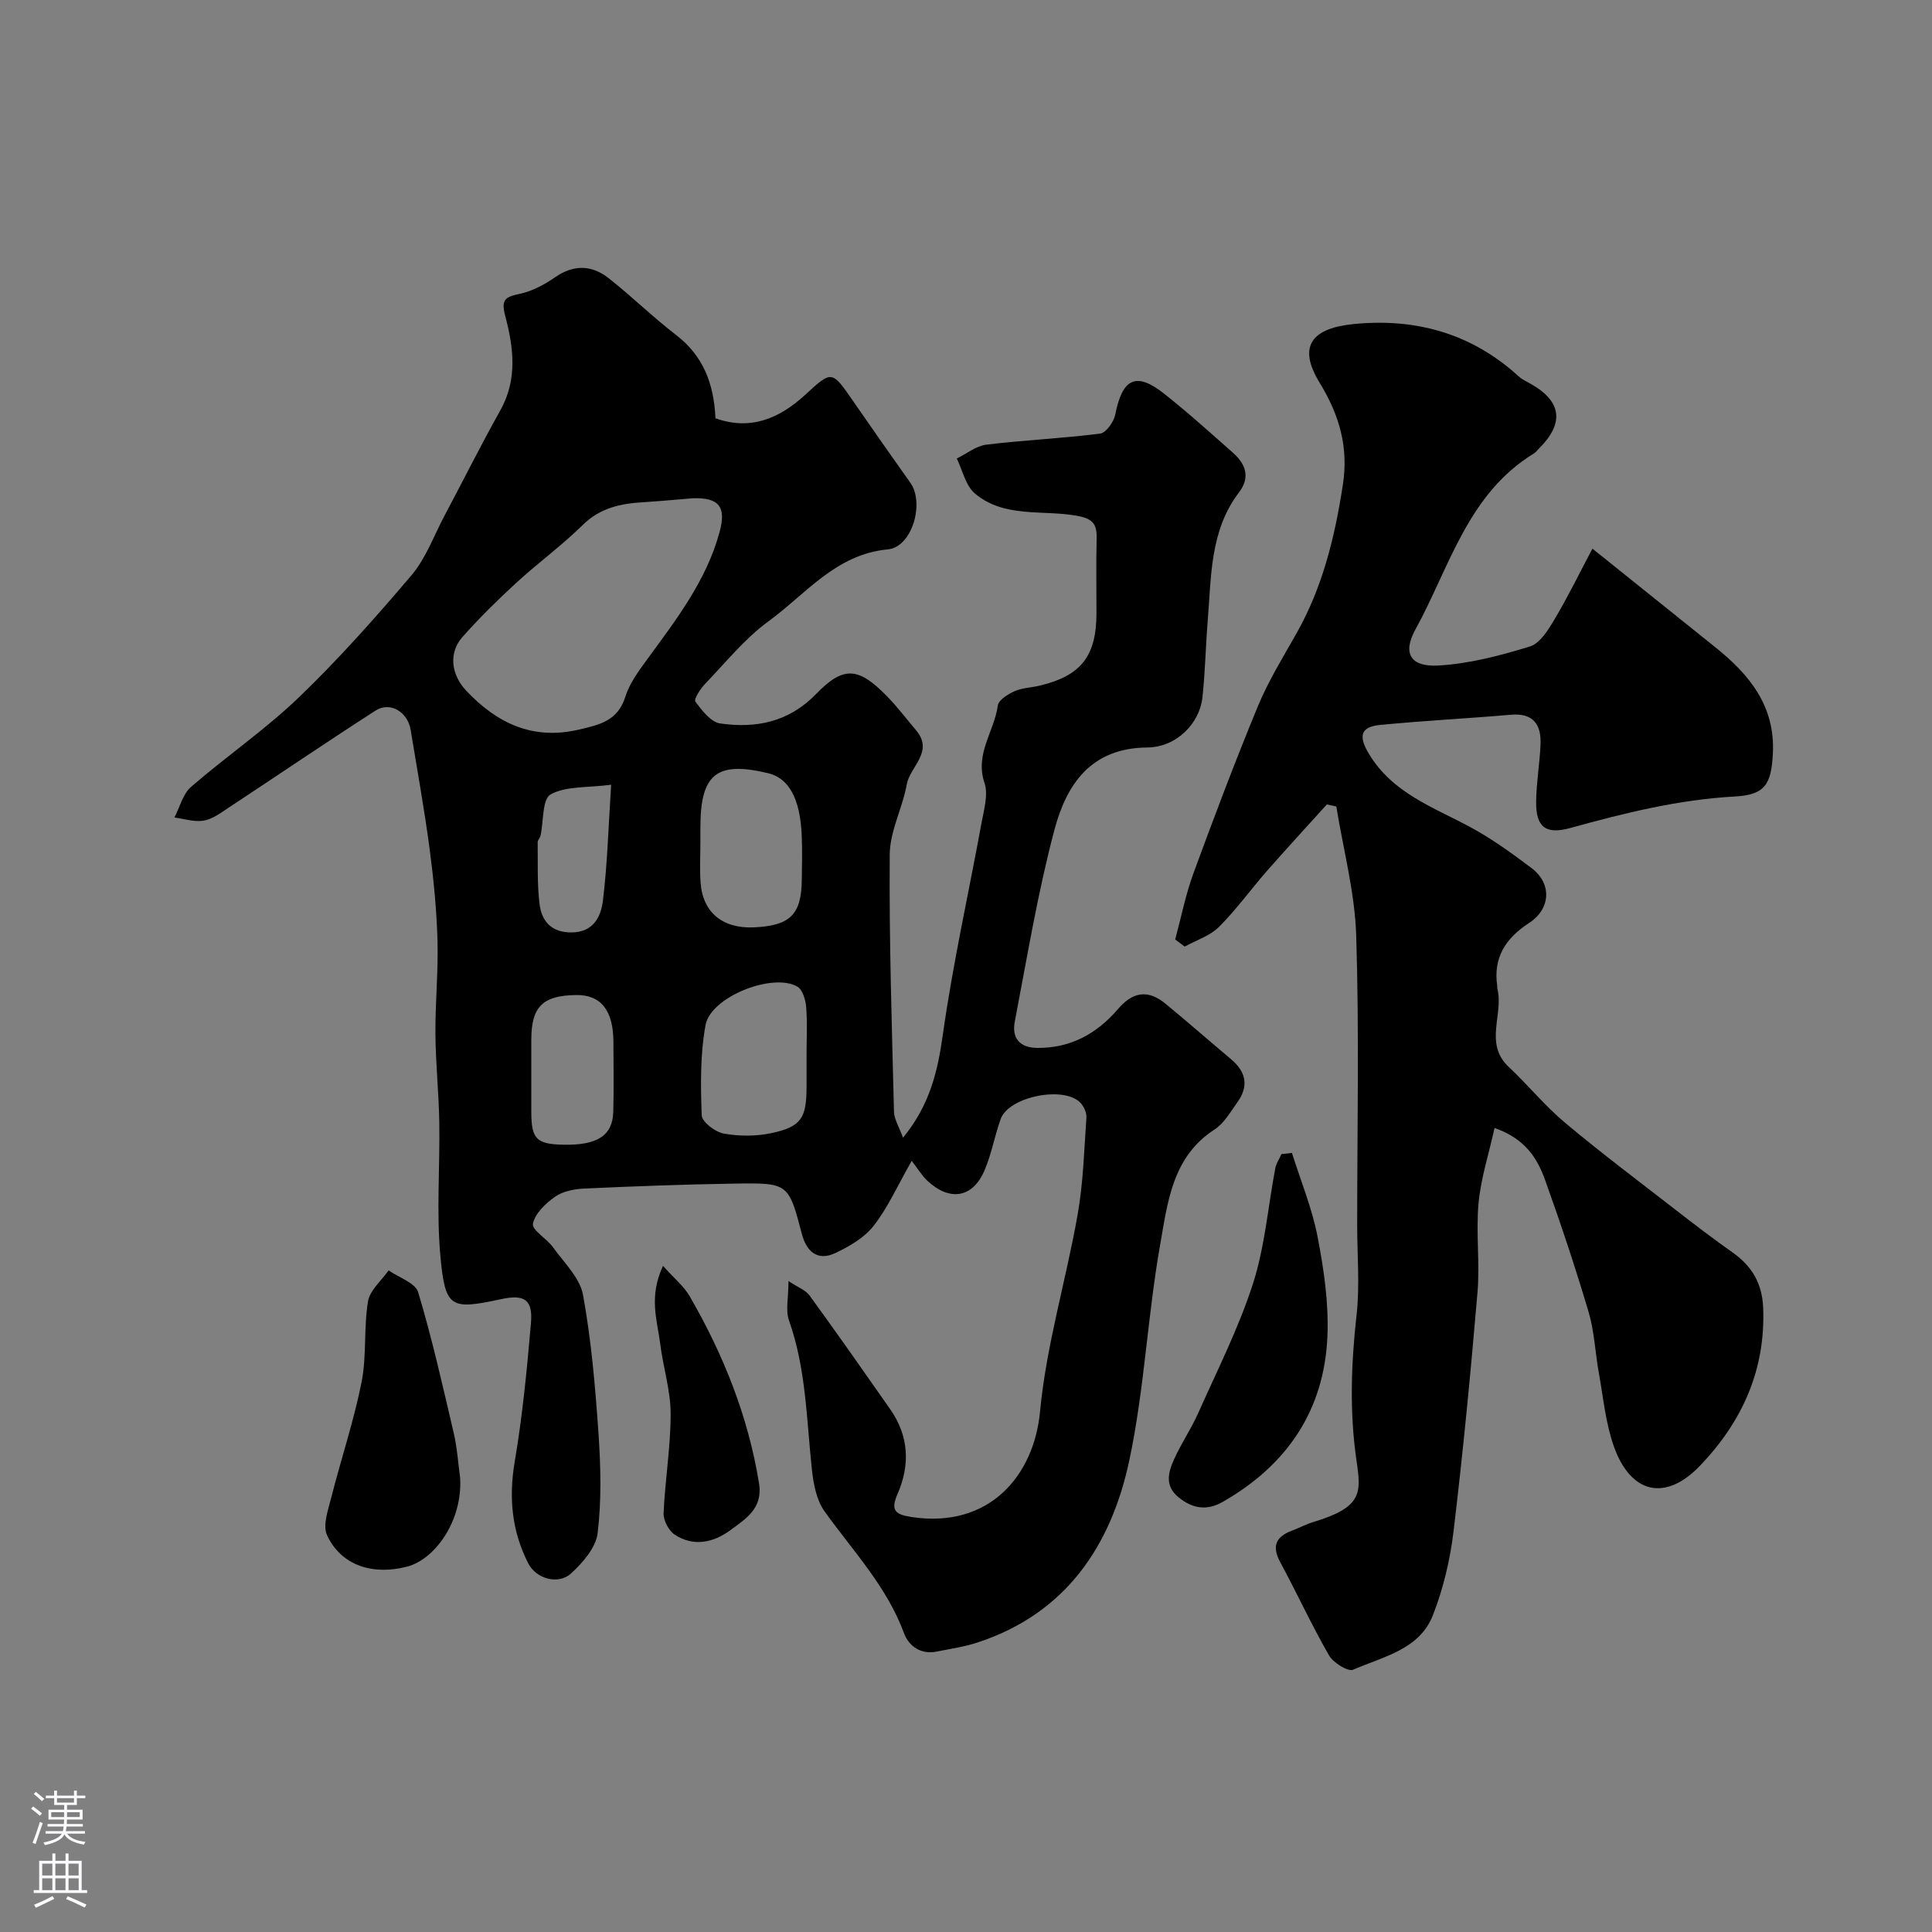 <svg enable-background="new 0 0 400 400" viewBox="0 0 400 400" xmlns="http://www.w3.org/2000/svg"><rect x="0" y="0" width="400" height="400" fill="#808080" stroke="none"/><g fill="#010000"><path d="m163.25 265.23c1.91 1.28 3.53 1.85 4.37 3 5.66 7.78 11.18 15.66 16.69 23.54 3.87 5.53 4.15 11.51 1.52 17.53-1.47 3.37-.56 4.25 2.87 4.78 16.15 2.46 25.38-8.59 26.63-21.84 1.29-13.71 5.38-27.13 7.78-40.76 1.17-6.6 1.35-13.37 1.82-20.08.07-1-.5-2.28-1.2-3.04-3.38-3.65-14.91-1.33-16.56 3.34-1.25 3.51-1.89 7.26-3.36 10.67-2.43 5.63-7.14 6.41-11.76 2.14-1.19-1.1-2.04-2.56-3.29-4.17-2.94 5.15-4.93 9.67-7.88 13.45-1.93 2.48-5.05 4.28-7.98 5.66-3.61 1.69-5.91-.31-6.86-3.9-2.78-10.53-2.76-10.67-13.83-10.5-10.43.16-20.86.55-31.28 1.03-2.05.09-4.39.56-6.01 1.69-1.96 1.38-4.17 3.48-4.58 5.6-.25 1.29 2.87 3.07 4.15 4.86 2.28 3.18 5.57 6.31 6.22 9.87 1.73 9.49 2.55 19.18 3.21 28.82.46 6.82.63 13.77-.19 20.52-.36 2.99-3.08 6.1-5.49 8.32-2.65 2.43-7.25 1.11-8.87-2.08-3.39-6.64-4.07-13.56-2.81-21.01 1.61-9.51 2.55-19.16 3.37-28.78.41-4.81-1.37-5.95-6.11-4.93-10.56 2.27-11.66 1.94-12.65-9.02-.83-9.12-.07-18.37-.22-27.57-.1-6.1-.75-12.2-.8-18.3-.05-6.45.61-12.92.43-19.36-.18-6.32-.8-12.66-1.63-18.94-1.1-8.25-2.58-16.45-3.93-24.66-.61-3.73-4.26-5.93-7.27-3.99-10.28 6.62-20.4 13.5-30.61 20.23-1.57 1.04-3.24 2.28-5.01 2.56-1.92.31-4.01-.39-6.02-.65 1.12-2.15 1.74-4.86 3.44-6.34 7.31-6.34 15.37-11.85 22.33-18.54 8.26-7.94 15.91-16.56 23.33-25.3 2.95-3.48 4.58-8.07 6.76-12.19 3.88-7.31 7.58-14.72 11.62-21.94 3.61-6.44 2.73-13.07 1-19.59-.88-3.33.02-3.89 2.97-4.51 2.6-.54 5.17-1.93 7.39-3.46 3.87-2.68 7.6-2.52 11.07.21 4.78 3.76 9.14 8.06 13.96 11.76 5.63 4.32 7.82 10.09 8.15 17.24 7.26 2.6 13.24.02 18.5-4.79 5.63-5.15 5.53-5.24 10.06 1.32 3.89 5.64 7.84 11.25 11.8 16.84 2.96 4.18.37 13.29-4.66 13.77-10.83 1.03-16.97 9.25-24.71 14.88-4.92 3.59-8.88 8.53-13.14 12.97-.98 1.02-2.37 3.18-2.01 3.66 1.35 1.83 3.19 4.25 5.12 4.53 7.43 1.07 14.23-.27 19.9-6.12 5.66-5.85 8.76-5.53 14.61.45 2.18 2.23 4.08 4.73 6.09 7.12 3.72 4.45-1.3 7.47-1.96 11.19-.87 4.88-3.48 9.64-3.52 14.46-.14 17.76.44 35.53.88 53.29.04 1.58 1.06 3.13 1.87 5.38 5.59-6.82 7.19-13.8 8.26-21.44 2.07-14.67 5.33-29.17 8-43.76.5-2.73 1.42-5.84.61-8.25-2.04-6.03 2.03-10.68 2.76-16.03.16-1.15 2.09-2.35 3.46-2.96 1.6-.71 3.49-.74 5.23-1.16 8.53-2.04 11.71-6.1 11.73-14.92.01-5.17-.1-10.33.04-15.5.08-2.99-.73-4.14-4.06-4.74-7.12-1.29-15.09.52-21.16-4.63-1.91-1.62-2.53-4.77-3.74-7.23 2.04-.99 4-2.61 6.13-2.87 7.83-.95 15.74-1.29 23.56-2.29 1.22-.16 2.82-2.42 3.12-3.93 1.48-7.52 4.31-8.93 10.12-4.33 4.9 3.87 9.54 8.07 14.23 12.21 2.62 2.31 3.67 5.06 1.3 8.18-6.08 7.96-5.75 17.47-6.51 26.71-.43 5.26-.52 10.55-1.09 15.79-.58 5.34-5.34 10.31-11.42 10.36-11.75.09-16.75 7.74-19.23 17.07-3.46 13.04-5.65 26.41-8.2 39.68-.64 3.31.92 5.42 4.65 5.45 6.91.06 12.35-2.95 16.7-8.03 3.06-3.58 6.2-4.14 9.88-1.1 4.57 3.76 9.02 7.67 13.55 11.47 3.12 2.61 3.7 5.6 1.3 8.92-1.43 1.99-2.75 4.36-4.72 5.63-8.79 5.67-9.72 15.15-11.27 23.9-2.62 14.8-3.26 29.98-6.39 44.65-3.75 17.61-13.1 31.63-31.35 37.64-2.75.91-5.66 1.33-8.51 1.9-3.32.66-5.78-1.12-6.78-3.82-3.58-9.7-10.59-17.03-16.44-25.2-1.68-2.34-2.31-5.72-2.63-8.71-1.11-10.33-1.19-20.77-4.72-30.77-.77-2.11-.12-4.77-.12-8.21zm-19.82-162.07c-3.43.28-6.85.61-10.29.82-4.66.28-8.88 1.16-12.48 4.7-4.32 4.25-9.27 7.86-13.75 11.97-3.89 3.57-7.68 7.3-11.18 11.25-2.86 3.22-2.38 7.75.82 11.13 6.33 6.68 13.69 10.25 23.24 8.04 4.3-1 8.12-1.8 9.68-6.82.85-2.72 2.68-5.22 4.4-7.57 6.04-8.28 12.34-16.35 15.11-26.52 1.4-5.14-.02-7.19-5.55-7zm23.56 115.31c0-3.33.18-6.67-.08-9.98-.12-1.48-.74-3.59-1.83-4.22-5.09-2.95-17.93 2.11-19 7.94-1.12 6.09-1.03 12.46-.8 18.69.05 1.38 2.79 3.47 4.55 3.79 3.2.58 6.7.59 9.88-.09 6.2-1.32 7.27-3.1 7.28-9.64.01-2.17.01-4.33 0-6.49zm-21.98-44.18c0 2.82-.17 5.66.04 8.47.45 6.15 4.56 9.52 11 9.24 7.48-.33 9.84-2.6 9.95-9.68.05-3.16.12-6.32-.02-9.47-.33-7.54-2.67-11.74-6.96-12.77-10.64-2.55-14.01.15-14.01 11.22-.01 1-.01 1.99 0 2.99zm-35.01 47.49c0 2.83-.01 5.66 0 8.49.02 5.54 1.06 6.61 6.58 6.73 7.06.15 10.25-1.86 10.39-6.79.14-4.82.04-9.66.03-14.48-.01-6.55-2.61-9.8-7.73-9.72-6.95.1-9.27 2.43-9.27 9.29zm16.53-59.31c-5.05.66-9.4.25-12.54 2.01-1.74.98-1.43 5.58-2.08 8.54-.1.47-.59.9-.59 1.35.06 4.28-.13 8.59.39 12.81.43 3.54 2.46 5.9 6.61 5.87 4.57-.03 6.11-3.28 6.51-6.61.92-7.51 1.13-15.1 1.7-23.97z"/><path d="m329.69 113.59c9.24 7.42 17.37 13.93 25.49 20.45 7.04 5.66 12.39 12.15 11.87 22.01-.33 6.32-1.62 8.52-7.87 8.86-11.68.63-22.89 3.43-34.07 6.52-5.05 1.39-7.14-.13-7.07-5.49.05-3.93.74-7.86.91-11.79.17-4.13-1.46-6.57-6.15-6.17-9.02.78-18.06 1.23-27.07 2.11-4.15.4-4.47 2.4-2.3 6 4.9 8.14 13.33 11.03 21.03 15.18 4.43 2.39 8.56 5.4 12.6 8.43 4.26 3.19 4.05 8.45-.49 11.4-4.84 3.15-7.46 7.15-6.58 13.05.02.16-.03.34.01.5 1.38 5.32-2.82 11.38 2.36 16.24 3.99 3.74 7.47 8.05 11.65 11.55 7.4 6.2 15.13 12.01 22.76 17.93 3.93 3.05 7.87 6.07 11.93 8.93 3.99 2.81 6.13 6.39 6.34 11.39.54 12.91-4.35 23.66-13.05 32.75-7.15 7.48-14.38 5.89-17.88-4.04-1.7-4.84-2.18-10.13-3.1-15.23-.75-4.17-.91-8.49-2.1-12.51-2.73-9.2-5.77-18.31-9.01-27.34-1.61-4.49-4.11-8.57-10.47-10.78-1.18 5.35-2.83 10.39-3.31 15.55-.57 6.11.3 12.36-.22 18.48-1.4 16.52-2.99 33.03-4.96 49.48-.71 5.9-2.12 11.88-4.29 17.4-2.79 7.1-10.32 8.54-16.48 11.24-1.08.47-4.13-1.43-5.01-2.96-3.62-6.3-6.66-12.92-10.11-19.32-1.79-3.31-.89-5.25 2.43-6.5 1.52-.57 2.96-1.36 4.51-1.82 10.13-3.05 9.83-6.06 8.87-12.61-1.48-10.13-1.13-20.09 0-30.2.69-6.12.13-12.38.13-18.57 0-20 .43-40.01-.2-59.99-.28-8.95-2.68-17.84-4.12-26.75-.65-.14-1.3-.28-1.96-.42-4.14 4.59-8.34 9.14-12.42 13.79-3.35 3.83-6.34 8.01-9.93 11.58-1.86 1.85-4.69 2.74-7.08 4.06-.66-.49-1.31-.98-1.97-1.47 1.24-4.58 2.15-9.27 3.78-13.71 4.25-11.58 8.61-23.13 13.32-34.53 2.16-5.22 5.17-10.12 7.97-15.06 5.45-9.59 7.98-20.02 9.64-30.8 1.21-7.8-.69-14.44-4.81-21.18-4.83-7.89-1.16-11.33 7.07-12.14 12.83-1.27 24.41 1.94 34.13 10.82.71.65 1.63 1.07 2.48 1.55 6.44 3.61 7.04 8.14 1.75 13.39-.35.35-.66.79-1.07 1.04-13.73 8.38-17.46 23.59-24.52 36.43-2.76 5.01-.95 7.79 4.74 7.47 6.39-.36 12.79-2.05 18.95-3.94 2.1-.65 3.82-3.45 5.11-5.63 2.83-4.76 5.25-9.72 7.84-14.63z"/><path d="m267.48 238.7c1.82 5.78 4.17 11.45 5.31 17.36 1.3 6.73 2.32 13.71 2.04 20.52-.62 15.4-8.38 26.79-21.72 34.39-3.21 1.83-6.18 1.4-9.07-.94-2.98-2.41-2.16-5.23-.95-7.92 1.46-3.25 3.52-6.25 4.97-9.51 3.95-8.87 8.38-17.61 11.35-26.81 2.47-7.68 3.11-15.94 4.63-23.93.19-1.01.84-1.94 1.27-2.91.73-.08 1.45-.17 2.17-.25z"/><path d="m95.27 306.01c.5 9.03-5.32 16.85-10.94 18.33-6.99 1.84-13.64-.09-16.61-6.48-.96-2.05.23-5.29.88-7.87 2.02-7.96 4.66-15.79 6.26-23.83 1.08-5.44.42-11.21 1.33-16.71.38-2.31 2.78-4.3 4.27-6.43 2.11 1.49 5.54 2.58 6.12 4.53 2.89 9.62 5.09 19.45 7.38 29.24.7 3.01.89 6.15 1.31 9.22z"/><path d="m137.27 262.09c2.29 2.57 4.32 4.2 5.53 6.3 6.98 12.07 12.1 24.84 14.35 38.72.85 5.23-2.84 7.4-5.96 9.71-3.43 2.54-7.61 3.49-11.5.91-1.24-.82-2.36-2.96-2.3-4.44.3-6.88 1.47-13.73 1.46-20.6-.01-4.82-1.56-9.62-2.16-14.47-.6-4.82-2.44-9.71.58-16.13z"/></g><path d="m6.44 374.46.42-.45c.65.47 1.27.95 1.85 1.44l-.45.49c-.65-.56-1.25-1.06-1.82-1.48m.93 7.33-.63-.26c.55-1.36 1.05-2.8 1.52-4.33.19.1.38.19.59.27-.46 1.29-.95 2.73-1.48 4.32m-.38-10.38.44-.42c.43.34 1.01.82 1.74 1.44l-.49.49c-.53-.51-1.09-1.01-1.69-1.51m2.5.35h1.72v-1.04h.59v1.04h3.52v-1.04h.59v1.04h1.75v.53h-1.75v1.42h-2.03v.97h3.22v2.03h-3.24c0 .35-.01.66-.03.93h3.32v.53h-3.37c-.03.27-.08.58-.15.94h3.96v.53h-3.71c.67.92 1.93 1.48 3.79 1.68-.13.24-.23.44-.29.59-2.13-.38-3.48-1.08-4.04-2.12-.43.97-1.77 1.72-4.03 2.23-.09-.19-.2-.37-.33-.55 2.1-.42 3.37-1.03 3.81-1.83h-3.36v-.53h3.58c.08-.29.13-.61.16-.94h-3.33v-.53h3.39c.02-.27.04-.58.04-.93h-3.23v-2.03h3.25v-.97h-2.07v-1.42h-1.73zm1.12 3.44v1h2.65c.01-.3.02-.44.01-.4v-.25-.35zm1.19-2h3.52v-.91h-3.52zm4.71 2h-2.63v.59c0 .15-.01.28-.01.4h2.64z" fill="#fbfafc"/><path d="m13.56 383.74h.63v1.52h2.72v6.07h1.13v.6h-11.06v-.6h1.13v-6.07h2.73v-1.52h.63v1.52h2.1v-1.52zm-2.69 8.83.38.56c-1.24.63-2.53 1.25-3.85 1.85-.1-.21-.21-.42-.34-.63 1.36-.55 2.63-1.15 3.81-1.78m-2.13-4.27h2.1v-2.45h-2.1zm0 3.04h2.1v-2.46h-2.1zm2.72-3.04h2.1v-2.45h-2.1zm0 3.04h2.1v-2.46h-2.1zm6.07 3.6c-1.41-.71-2.7-1.3-3.86-1.78l.35-.56c1.45.62 2.75 1.19 3.88 1.72zm-1.25-9.09h-2.1v2.45h2.1zm-2.09 5.49h2.1v-2.45h-2.1z" fill="#fbfafc"/></svg>